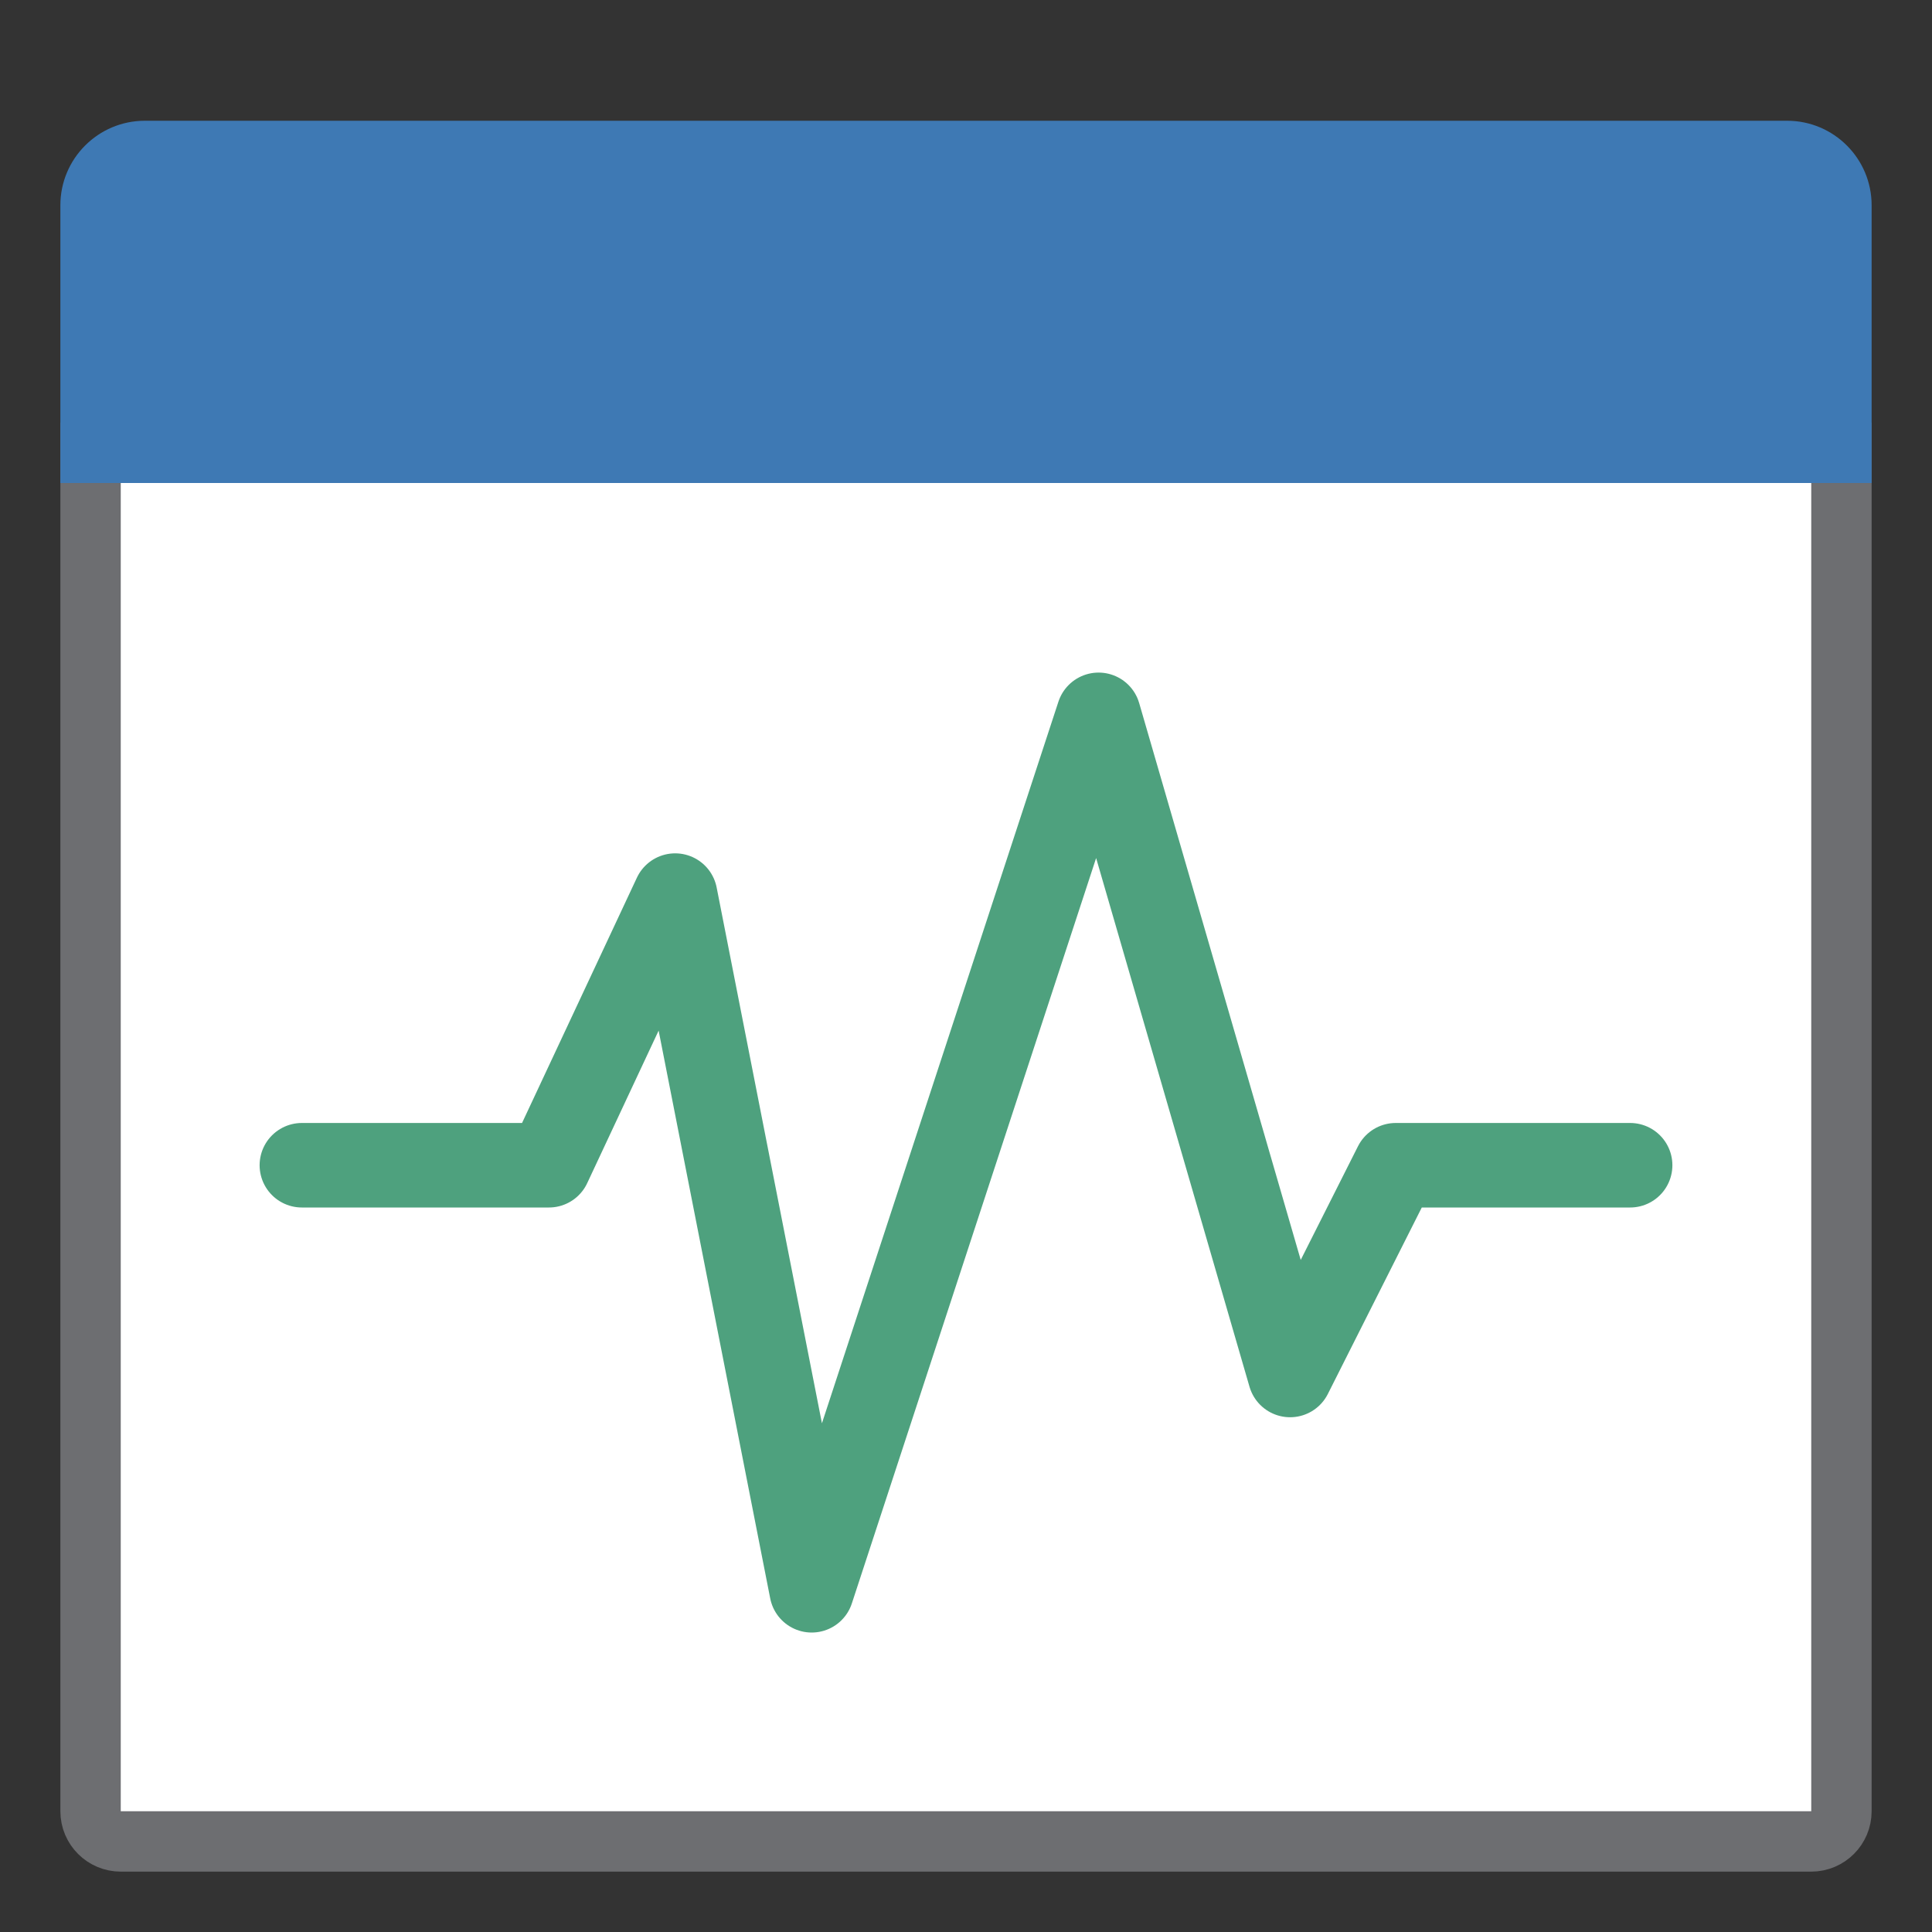 <?xml version="1.0" encoding="UTF-8"?>
<!DOCTYPE svg PUBLIC "-//W3C//DTD SVG 1.1//EN" "http://www.w3.org/Graphics/SVG/1.1/DTD/svg11.dtd">
<svg version="1.1" id="Layer_1" xmlns="http://www.w3.org/2000/svg" xmlns:xlink="http://www.w3.org/1999/xlink" x="0px" y="0px" width="32px" height="32px" viewBox="0 0 32 32" enable-background="new 0 0 32 32" xml:space="preserve">
  <rect x="0" y="0" width="32" height="32" fill="#333333" stroke="none"/>
  <g id="icon">
    <path d="M30,30.5H2c-0.276,0,-0.5,-0.224,-0.5,-0.5V7.5h29v22.5C30.5,30.276,30.276,30.5,30,30.5z" fill="#FFFFFF" stroke="#6D6E71" stroke-width="1" stroke-miterlimit="10"/>
    <path d="M31,8H1V3.4c0,-0.773,0.627,-1.4,1.4,-1.4h27.2c0.773,0,1.4,0.627,1.4,1.4V8z" fill="#3E79B4"/>
    <polyline points="5,19.3 9.092,19.3 11.183,14.834 13.444,26.34 18.196,11.84 21.368,22.774 23.118,19.3 27,19.3" fill-rule="evenodd" fill="none" stroke="#4EA17E" stroke-width="1.4" stroke-linecap="round" stroke-miterlimit="10" stroke-linejoin="round"/>
  </g>
</svg>

